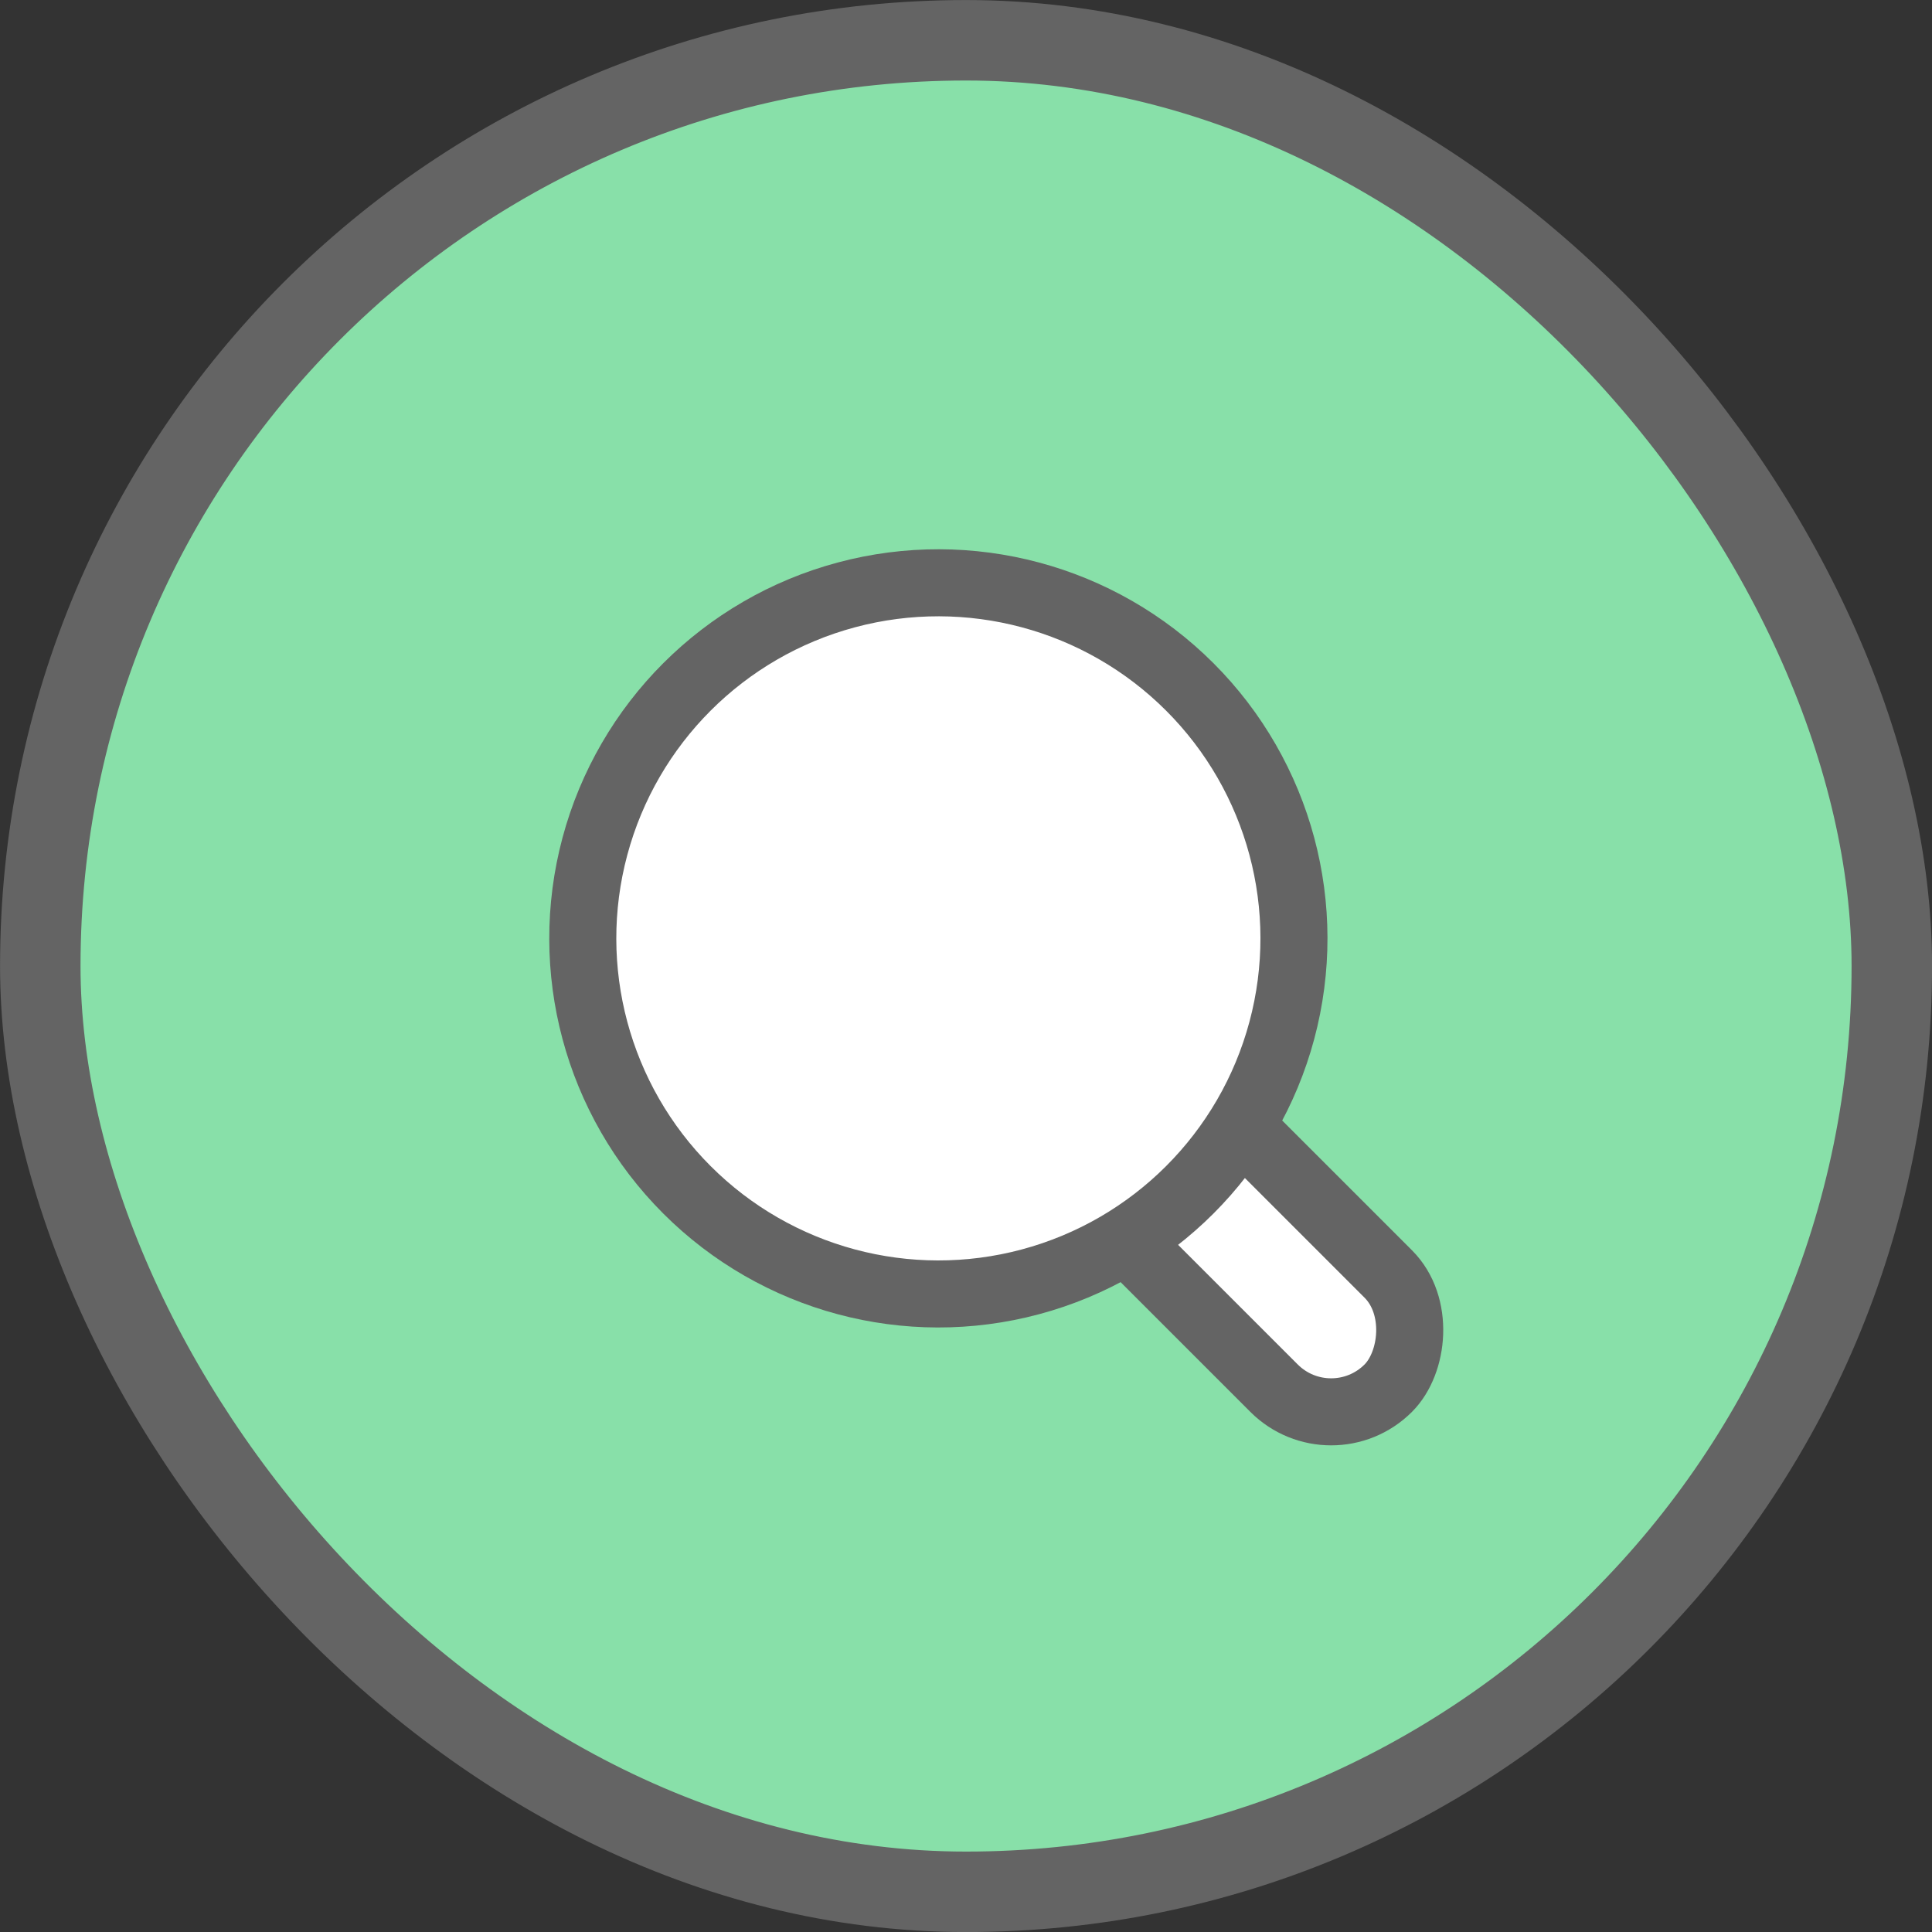 <svg xmlns="http://www.w3.org/2000/svg" width="20" height="20" viewBox="0 0 20 20" fill="none">
  <rect x="0" y="0" width="20" height="20" fill="#333333" stroke="none"/>
  <rect x="0.417" y="0.417" width="19.167" height="19.167" rx="9.583" fill="#88E0A9"/>
  <rect x="0.417" y="0.417" width="19.167" height="19.167" rx="9.583" stroke="#646464" stroke-width="0.833"/>
  <rect x="11.525" y="10.342" width="4.861" height="1.672" rx="0.836" transform="rotate(45 11.525 10.342)" fill="white" stroke="#646464" stroke-width="0.694"/>
  <circle cx="9.714" cy="9.714" r="3.681" transform="rotate(-45 9.714 9.714)" fill="white" stroke="#646464" stroke-width="0.694"/>
</svg>